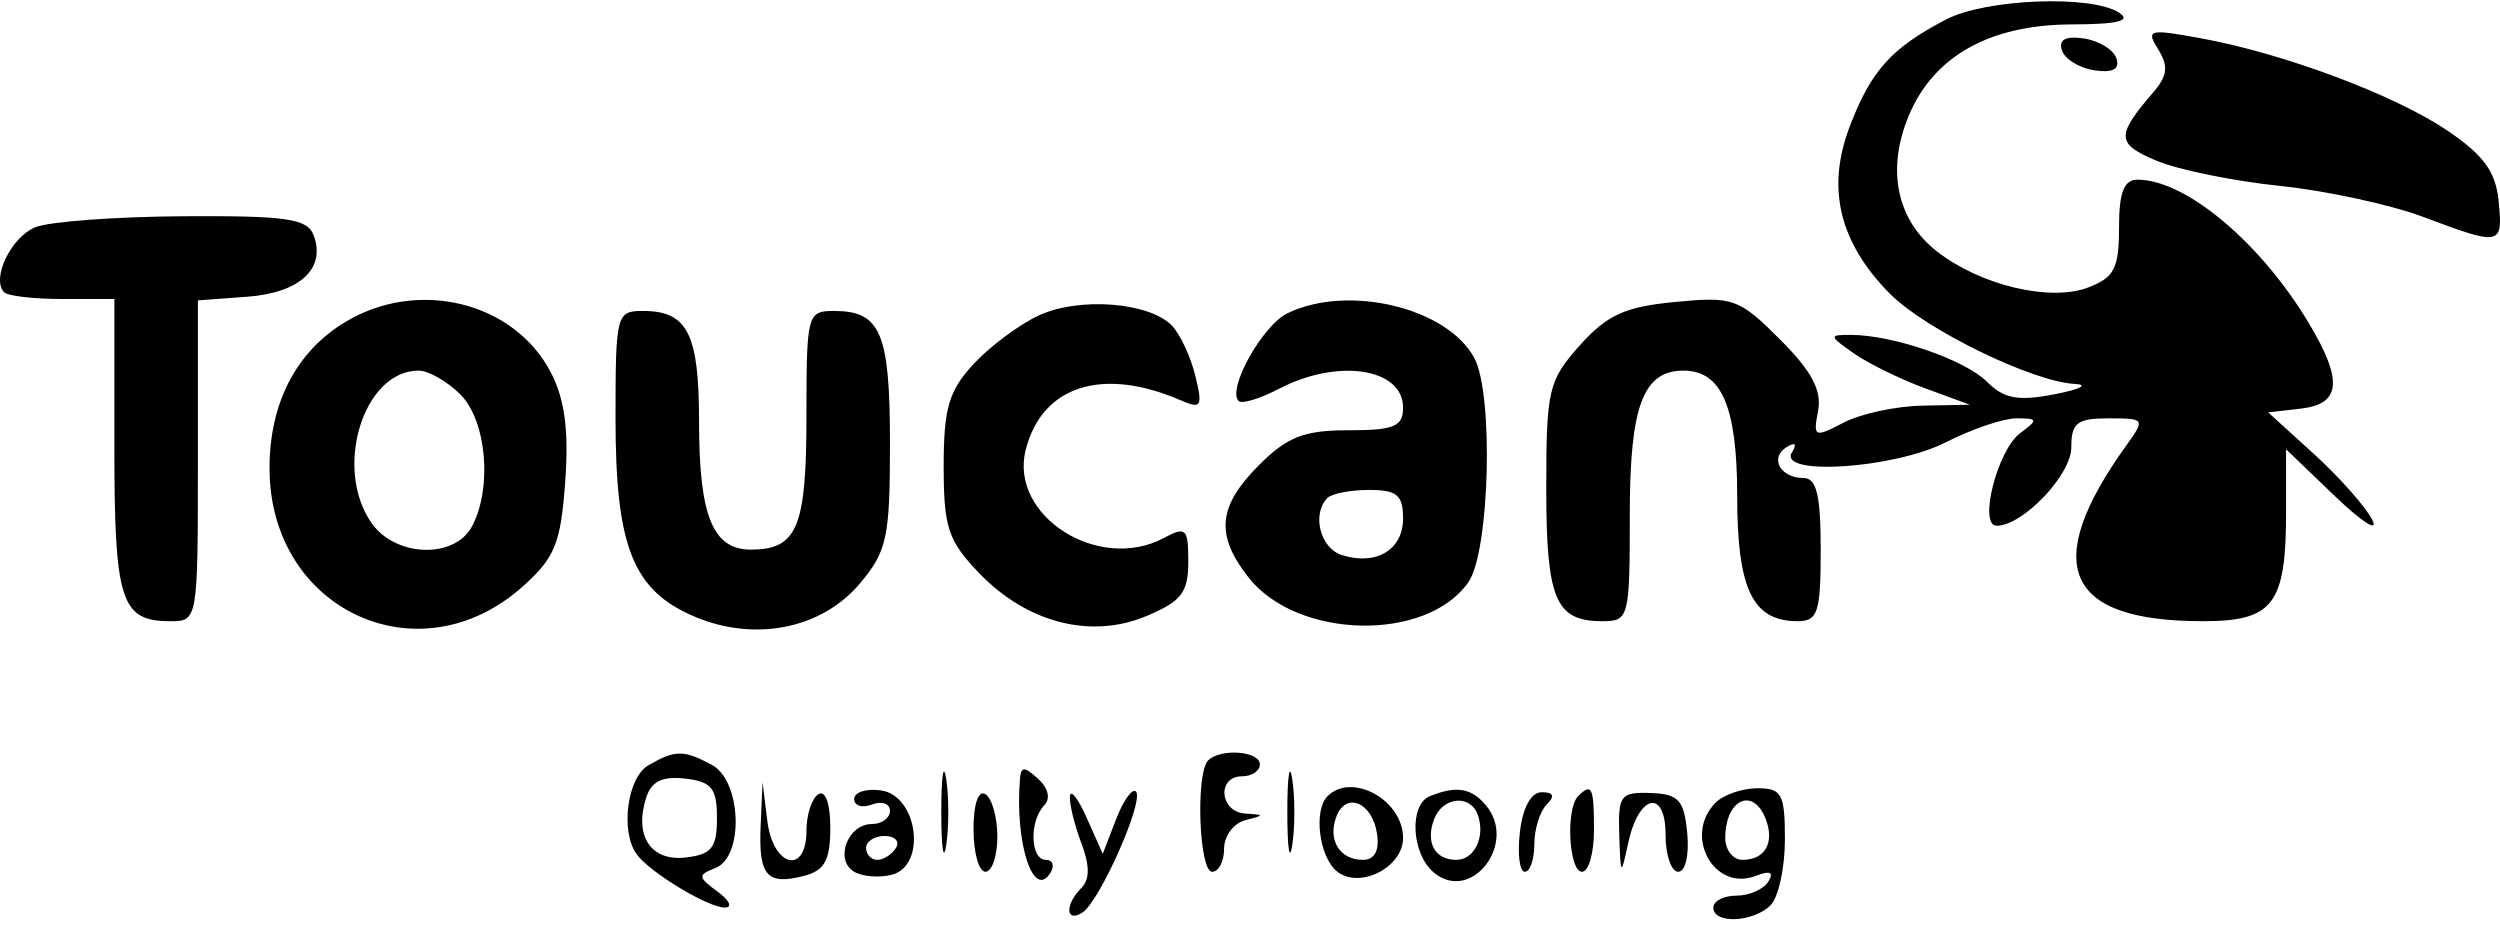 <svg width="200" height="74" viewBox="0 0 200 74" fill="none" xmlns="http://www.w3.org/2000/svg">
<path fill-rule="evenodd" clip-rule="evenodd" d="M155.682 1.56C151.311 3.839 149.686 5.645 147.978 10.119C146.092 15.055 147.135 19.394 151.193 23.499C154.007 26.348 162.591 30.539 165.97 30.713C167.135 30.773 166.421 31.145 164.381 31.539C161.433 32.108 160.32 31.902 158.954 30.537C157.197 28.779 151.446 26.8 148.069 26.791C146.294 26.785 146.307 26.869 148.296 28.263C149.457 29.076 152.022 30.334 153.998 31.06L157.589 32.378L153.771 32.452C151.671 32.492 148.842 33.104 147.487 33.811C145.143 35.034 145.041 34.987 145.447 32.864C145.759 31.232 144.939 29.695 142.401 27.156C139.112 23.868 138.664 23.708 133.996 24.157C129.993 24.542 128.56 25.196 126.383 27.632C123.875 30.439 123.701 31.177 123.701 39.019C123.701 47.957 124.431 49.696 128.188 49.696C130.315 49.696 130.383 49.43 130.383 41.172C130.383 32.492 131.443 29.649 134.679 29.649C137.734 29.649 138.975 32.544 138.975 39.672C138.975 47.147 140.206 49.696 143.815 49.696C145.43 49.696 145.657 48.988 145.657 43.968C145.657 39.618 145.327 38.24 144.281 38.24C142.425 38.24 141.539 36.629 142.925 35.773C143.623 35.341 143.787 35.495 143.361 36.183C142.172 38.109 151.523 37.496 155.68 35.377C157.74 34.327 160.276 33.467 161.315 33.467C163.044 33.467 163.069 33.569 161.604 34.661C159.787 36.013 158.255 42.059 159.728 42.059C161.835 42.059 165.704 37.998 165.704 35.784C165.704 33.826 166.165 33.467 168.684 33.467C171.595 33.467 171.629 33.517 170.12 35.615C163.228 45.203 165.174 49.696 176.216 49.696C181.865 49.696 182.886 48.36 182.886 40.973V35.944L186.821 39.717C188.986 41.792 190.317 42.632 189.78 41.581C189.242 40.531 187.149 38.169 185.128 36.331L181.454 32.99L184.08 32.688C187.287 32.319 187.456 30.437 184.694 25.831C180.823 19.374 174.849 14.375 171.002 14.375C169.91 14.375 169.522 15.384 169.522 18.218C169.522 21.476 169.145 22.203 167.043 23.002C163.993 24.162 158.389 22.814 154.923 20.088C151.725 17.572 150.903 13.555 152.705 9.244C154.688 4.499 159.184 1.977 165.704 1.954C169.447 1.942 170.542 1.671 169.522 1.011C167.293 -0.43 158.856 -0.095 155.682 1.56ZM172.66 3.959C173.492 5.292 173.4 6.064 172.25 7.401C169.257 10.88 169.293 11.513 172.556 12.869C174.3 13.594 178.734 14.496 182.409 14.875C186.084 15.254 191.239 16.37 193.864 17.356C200.107 19.699 200.241 19.671 199.891 16.084C199.663 13.749 198.695 12.413 195.817 10.464C191.575 7.592 182.736 4.28 176.044 3.057C171.894 2.298 171.661 2.36 172.66 3.959ZM164.956 4.033C165.187 4.734 166.356 5.45 167.555 5.625C169.036 5.842 169.6 5.537 169.315 4.671C169.084 3.97 167.914 3.254 166.715 3.079C165.235 2.862 164.671 3.167 164.956 4.033ZM2.837 18.175C0.876 18.967 -0.727 22.319 0.343 23.389C0.636 23.682 2.737 23.921 5.013 23.921H9.149V35.663C9.149 48.117 9.654 49.696 13.636 49.696C15.818 49.696 15.831 49.617 15.831 36.863V24.031L19.791 23.737C24.007 23.425 26.105 21.467 25.082 18.801C24.578 17.489 22.91 17.249 14.668 17.299C9.27 17.333 3.946 17.727 2.837 18.175ZM27.572 25.792C23.668 28.171 21.558 32.276 21.562 37.477C21.572 48.785 33.503 54.349 41.815 46.922C44.398 44.615 44.861 43.473 45.218 38.535C45.513 34.459 45.186 31.958 44.08 29.818C41.137 24.128 33.397 22.239 27.572 25.792ZM83.13 25.223C81.555 25.949 79.193 27.705 77.88 29.127C75.9 31.271 75.494 32.666 75.494 37.3C75.494 42.189 75.847 43.257 78.312 45.829C82.136 49.821 87.253 51.147 91.687 49.295C94.518 48.112 95.063 47.408 95.063 44.938C95.063 42.265 94.882 42.088 93.11 43.037C87.897 45.827 80.732 41.268 82.053 36.004C83.346 30.853 88.203 29.303 94.49 32.038C96.108 32.742 96.23 32.527 95.621 30.044C95.244 28.514 94.399 26.711 93.741 26.037C91.921 24.174 86.34 23.746 83.13 25.223ZM103.006 25.056C100.995 26.028 98.145 31.14 99.089 32.083C99.344 32.338 100.797 31.897 102.319 31.104C107.027 28.648 112.246 29.443 112.246 32.615C112.246 34.125 111.527 34.422 107.877 34.422C104.321 34.422 102.988 34.941 100.717 37.212C97.424 40.506 97.212 42.801 99.888 46.203C103.781 51.153 114.11 51.377 117.468 46.583C119.173 44.147 119.508 31.562 117.945 28.642C115.79 24.615 107.857 22.711 103.006 25.056ZM49.242 33.515C49.242 43.784 50.65 47.276 55.631 49.357C60.449 51.37 65.756 50.289 68.795 46.677C70.96 44.103 71.198 42.999 71.198 35.494C71.198 26.617 70.462 24.876 66.711 24.876C64.586 24.876 64.516 25.147 64.516 33.276C64.516 42.212 63.785 43.968 60.063 43.968C57.013 43.968 55.924 41.274 55.924 33.721C55.924 26.689 55.005 24.876 51.438 24.876C49.308 24.876 49.242 25.137 49.242 33.515ZM36.832 31.558C38.931 33.656 39.4 39.044 37.754 42.122C36.357 44.732 31.634 44.569 29.727 41.846C26.658 37.465 29.07 29.649 33.491 29.649C34.279 29.649 35.782 30.508 36.832 31.558ZM112.246 41.479C112.246 43.993 110.091 45.277 107.338 44.402C105.608 43.853 104.925 41.107 106.2 39.832C106.55 39.481 108.053 39.195 109.541 39.195C111.757 39.195 112.246 39.607 112.246 41.479ZM51.867 61.227C50.179 62.21 49.612 66.5 50.927 68.332C51.966 69.778 56.635 72.606 57.983 72.606C58.626 72.606 58.366 72.03 57.405 71.328C55.825 70.173 55.808 69.991 57.223 69.448C59.541 68.558 59.334 62.464 56.942 61.184C54.685 59.977 54.004 59.982 51.867 61.227ZM75.303 64.969C75.303 67.857 75.481 69.038 75.7 67.594C75.918 66.151 75.918 63.787 75.7 62.344C75.481 60.901 75.303 62.081 75.303 64.969ZM96.654 60.833C95.638 61.849 95.919 69.742 96.972 69.742C97.497 69.742 97.927 68.915 97.927 67.903C97.927 66.892 98.678 65.867 99.597 65.627C101.189 65.212 101.189 65.185 99.597 65.08C97.566 64.945 97.339 62.105 99.359 62.105C100.146 62.105 100.791 61.676 100.791 61.151C100.791 60.084 97.644 59.842 96.654 60.833ZM102.986 64.969C102.986 67.857 103.165 69.038 103.383 67.594C103.602 66.151 103.602 63.787 103.383 62.344C103.165 60.901 102.986 62.081 102.986 64.969ZM81.597 62.307C81.176 67.429 82.668 72.034 84.034 69.825C84.387 69.254 84.22 68.788 83.664 68.788C82.424 68.788 82.327 65.69 83.528 64.444C84.062 63.891 83.876 63.058 83.05 62.307C81.947 61.302 81.68 61.302 81.597 62.307ZM57.356 65.447C57.356 67.826 56.933 68.359 54.853 68.6C52.071 68.923 50.719 66.882 51.689 63.825C52.107 62.509 52.985 62.077 54.813 62.289C56.937 62.534 57.356 63.054 57.356 65.447ZM60.85 66.106C60.678 70.075 61.358 70.845 64.35 70.062C65.973 69.637 66.425 68.804 66.425 66.233C66.425 64.286 66.037 63.188 65.47 63.537C64.945 63.862 64.516 65.175 64.516 66.457C64.516 70.031 61.846 69.371 61.388 65.685L61.003 62.583L60.85 66.106ZM68.334 63.918C68.334 64.463 68.978 64.662 69.766 64.36C70.554 64.058 71.198 64.286 71.198 64.867C71.198 65.448 70.54 65.924 69.737 65.924C67.828 65.924 66.754 68.766 68.301 69.721C68.96 70.129 70.335 70.244 71.355 69.978C74.155 69.246 73.432 63.651 70.482 63.232C69.301 63.065 68.334 63.373 68.334 63.918ZM77.88 66.345C77.88 68.213 78.31 69.742 78.835 69.742C79.36 69.742 79.789 68.479 79.789 66.935C79.789 65.39 79.36 63.862 78.835 63.537C78.267 63.186 77.88 64.323 77.88 66.345ZM85.594 63.714C85.552 64.336 85.963 66.016 86.507 67.449C87.19 69.248 87.19 70.36 86.507 71.043C85.185 72.365 85.239 73.845 86.579 73.016C87.957 72.165 91.567 64.018 90.874 63.325C90.582 63.034 89.866 64.037 89.282 65.552L88.22 68.31L86.946 65.447C86.245 63.871 85.637 63.092 85.594 63.714ZM106.2 63.697C105.071 64.826 105.524 68.52 106.934 69.692C108.722 71.175 112.246 69.414 112.246 67.036C112.246 64.007 108.152 61.745 106.2 63.697ZM114.394 63.692C112.706 64.374 112.911 68.314 114.713 69.809C117.688 72.278 121.418 67.491 118.89 64.446C117.718 63.033 116.522 62.833 114.394 63.692ZM121.592 66.561C121.388 68.31 121.564 69.742 121.984 69.742C122.403 69.742 122.746 68.754 122.746 67.547C122.746 66.339 123.19 64.907 123.733 64.365C124.411 63.686 124.29 63.378 123.341 63.378C122.491 63.378 121.821 64.595 121.592 66.561ZM126.247 63.697C125.241 64.702 125.506 69.742 126.565 69.742C127.09 69.742 127.519 68.239 127.519 66.401C127.519 62.967 127.346 62.598 126.247 63.697ZM129.541 66.782C129.651 70.112 129.673 70.132 130.257 67.434C131.104 63.523 133.247 63.068 133.247 66.799C133.247 68.418 133.704 69.742 134.262 69.742C134.833 69.742 135.146 68.383 134.978 66.64C134.723 63.993 134.293 63.523 132.054 63.441C129.639 63.352 129.437 63.619 129.541 66.782ZM137.256 64.206C134.639 66.823 137.101 71.356 140.442 70.073C141.616 69.623 141.935 69.768 141.461 70.534C141.081 71.149 139.938 71.651 138.918 71.651C137.899 71.651 137.065 72.081 137.065 72.606C137.065 73.936 140.261 73.802 141.648 72.415C142.278 71.785 142.793 69.422 142.793 67.165C142.793 63.518 142.548 63.06 140.597 63.06C139.39 63.06 137.886 63.575 137.256 64.206ZM110.165 66.714C110.362 68.062 109.964 68.788 109.028 68.788C107.171 68.788 106.195 67.189 106.912 65.321C107.689 63.296 109.794 64.197 110.165 66.714ZM118.23 65.208C118.842 66.96 117.956 68.788 116.496 68.788C114.782 68.788 114.021 67.383 114.732 65.532C115.425 63.726 117.642 63.52 118.23 65.208ZM141.262 65.532C141.986 67.421 141.203 68.788 139.396 68.788C138.639 68.788 138.02 68 138.02 67.038C138.02 63.946 140.255 62.908 141.262 65.532ZM71.675 67.833C71.351 68.358 70.681 68.788 70.187 68.788C69.693 68.788 69.289 68.358 69.289 67.833C69.289 67.308 69.959 66.878 70.777 66.878C71.595 66.878 72 67.308 71.675 67.833Z" fill="black"/>
</svg>
